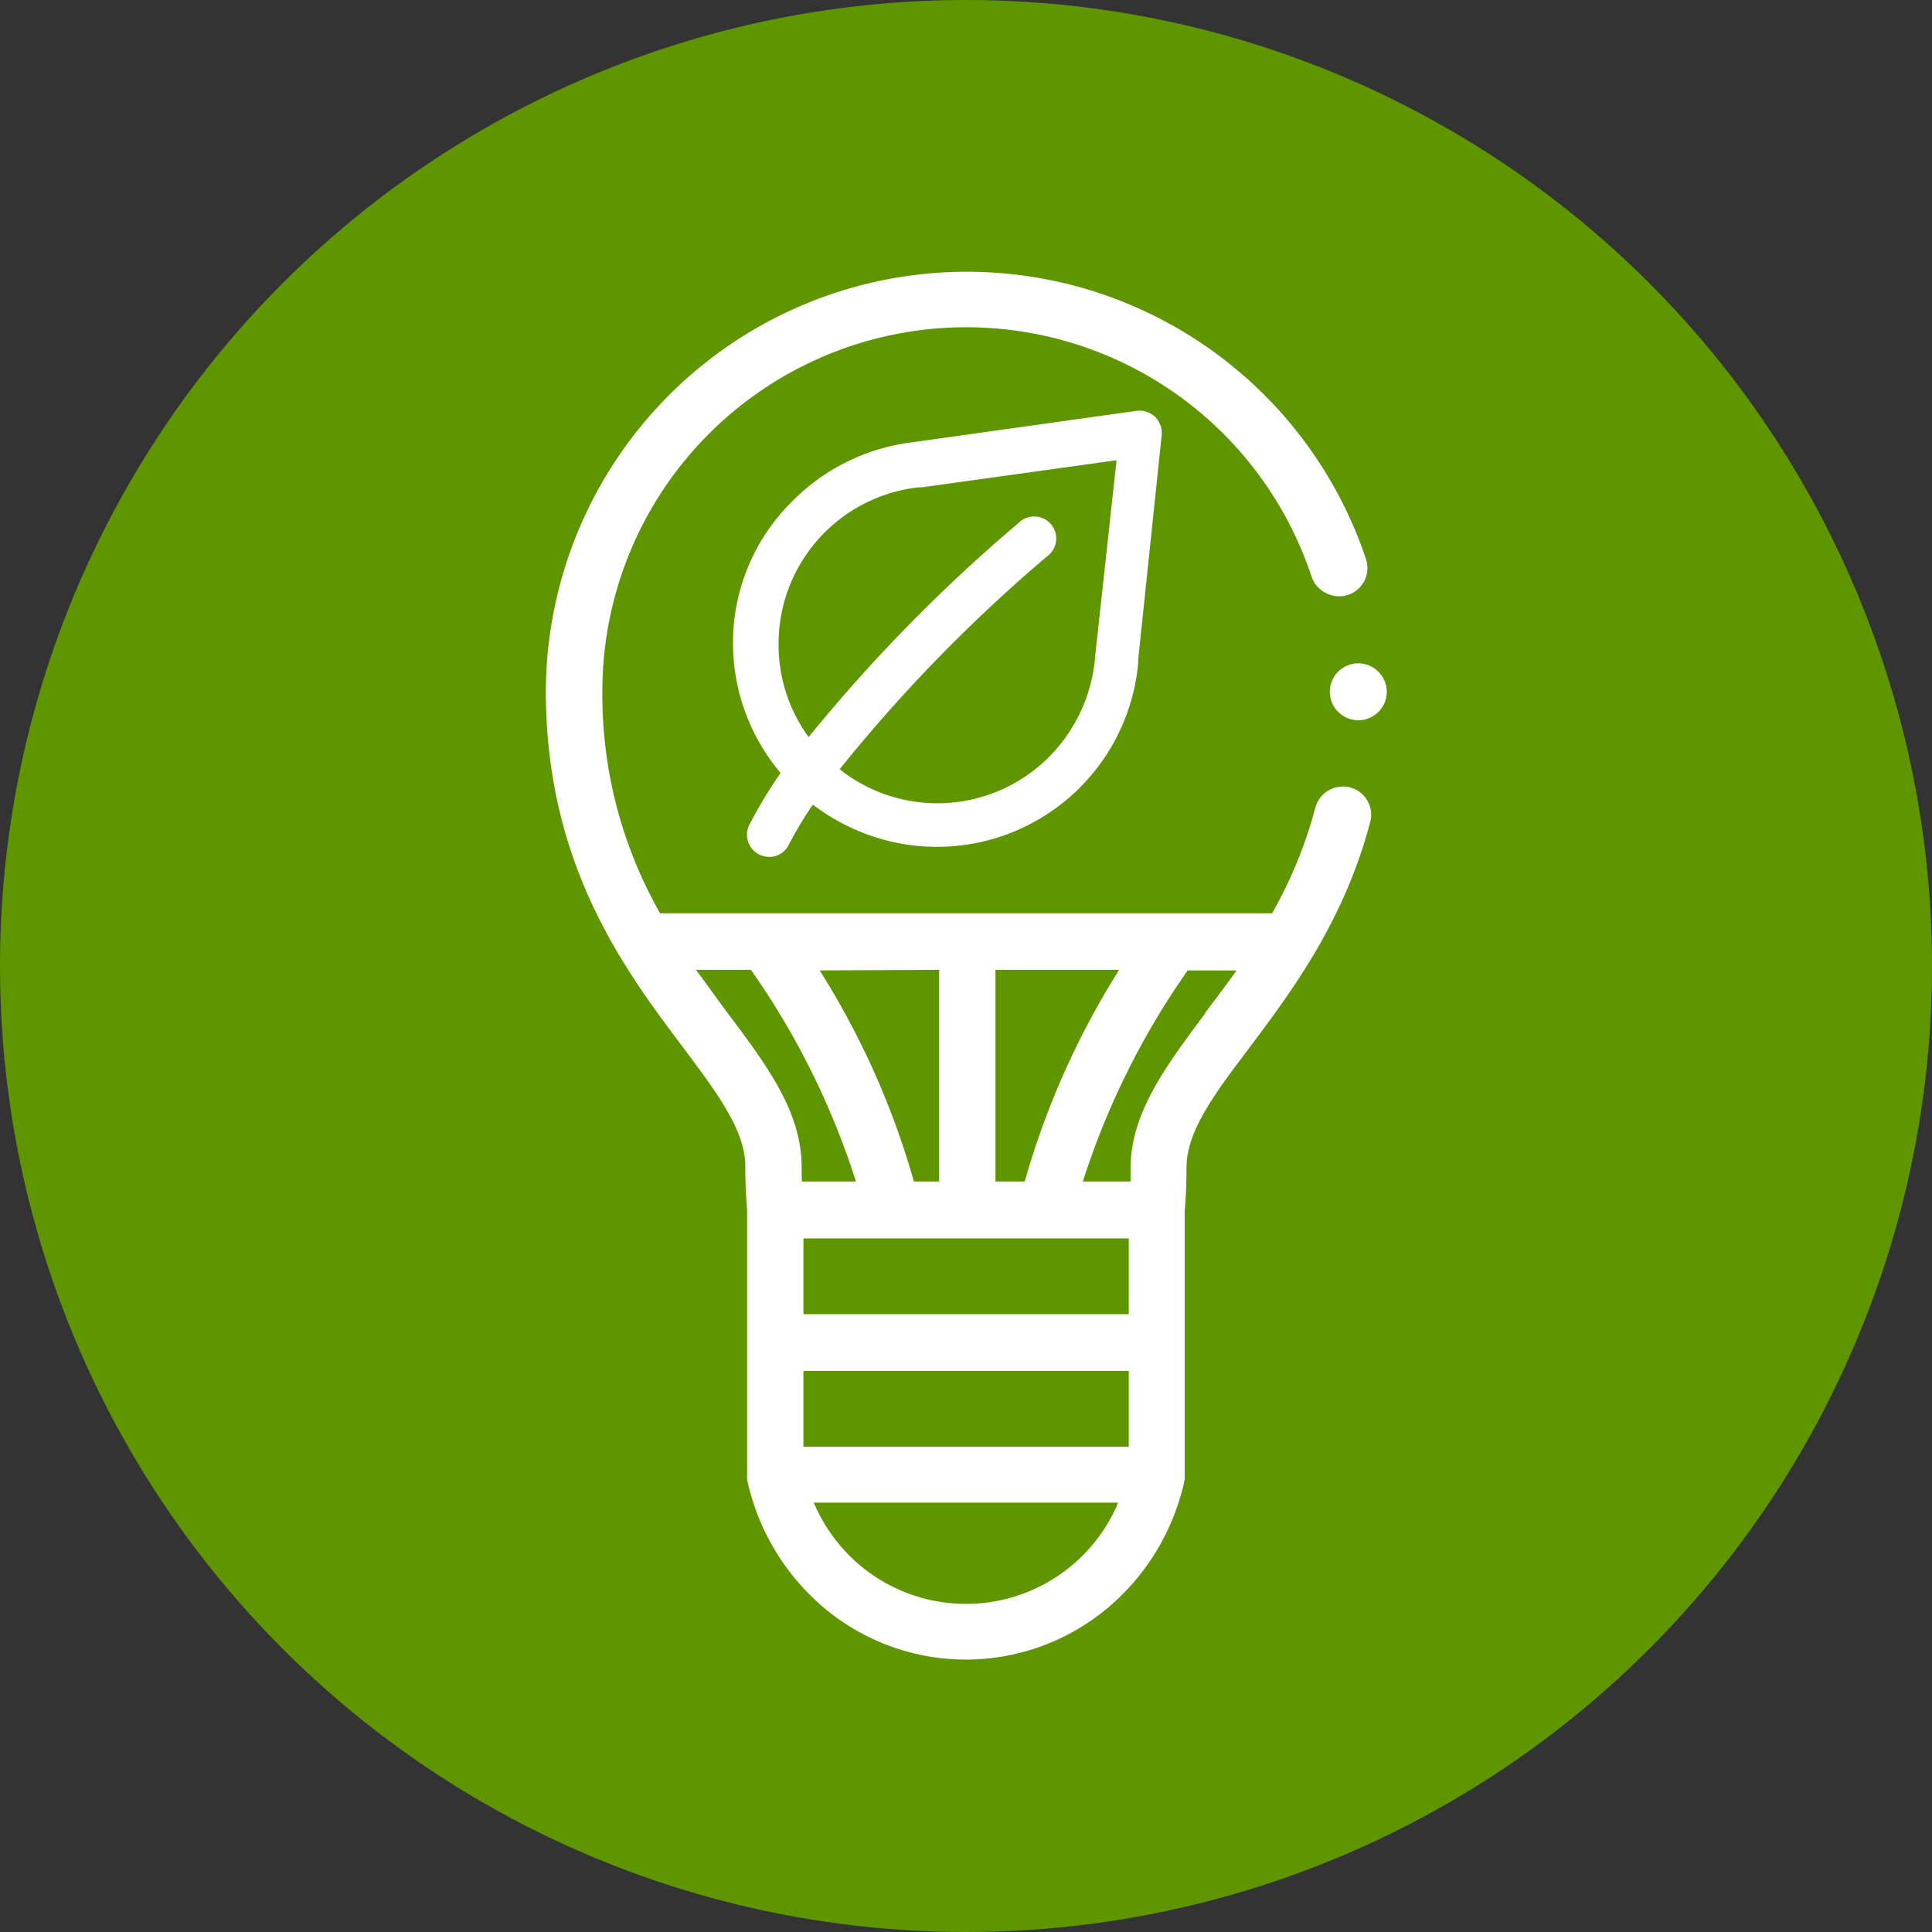 <svg id="fe734108-bf96-4fcd-88b2-a4909102fb80" data-name="Calque 1" xmlns="http://www.w3.org/2000/svg" viewBox="0 0 96.38 96.38"><rect x="0" y="0" width="96.38" height="96.38" fill="#333333" stroke="none"/><defs><style>.abb51091-dc4c-46ec-afee-6d35c2911eb8{fill:#5f9600;}.a1503839-9722-4149-bb6b-b91534ad2484{fill:#fff;}</style></defs><circle class="abb51091-dc4c-46ec-afee-6d35c2911eb8" cx="48.19" cy="48.19" r="48.19"/><path class="a1503839-9722-4149-bb6b-b91534ad2484" d="M283.75,195a1.4,1.4,0,0,0-.86-.66,1.43,1.43,0,0,0-1.73,1,22,22,0,0,1-2.16,5.28H248.47a22,22,0,0,1-2.88-11.09,18.15,18.15,0,0,1,35.38-5.7,1.41,1.41,0,0,0,.71.81,1.41,1.41,0,0,0,2-1.7,21,21,0,0,0-40.91,6.59c0,8.66,3.93,13.9,6.8,17.72,1.76,2.35,3.15,4.2,3.15,6q0,1.09.09,2.16v13.17a.41.41,0,0,0,0,.11.82.82,0,0,0,0,.18,11.53,11.53,0,0,0,3.85,6.41,11,11,0,0,0,14.13,0,11.49,11.49,0,0,0,3.85-6.41.77.77,0,0,0,0-.15c0-.06,0-.1,0-.14V215.48c.06-.7.09-1.43.09-2.17,0-1.82,1.39-3.67,3.15-6,2.09-2.79,4.69-6.26,6-11.19A1.38,1.38,0,0,0,283.75,195Zm-18.55,8.44h6.17A40.55,40.55,0,0,0,266.66,214H265.2Zm-2.81,0V214h-1.26a40.19,40.19,0,0,0-4.7-10.53Zm-6.86,9.84c0-2.76-1.72-5.06-3.72-7.72-.5-.67-1-1.38-1.55-2.12H253A38.82,38.82,0,0,1,258.24,214h-2.7v-.14C255.53,213.68,255.53,213.5,255.53,213.31Zm15.7,16.95a8.23,8.23,0,0,1-15,0l-.1-.21h15.18Zm.62-3H255.62v-3.78h16.23Zm0-6.61H255.62v-3.78h16.23Zm3.81-15c-2,2.67-3.72,5-3.72,7.72,0,.19,0,.37,0,.56V214h-2.38a38.82,38.82,0,0,1,5.23-10.53h2.44C276.7,204.21,276.17,204.91,275.66,205.59Z" transform="translate(-215.54 -155.06)"/><path class="a1503839-9722-4149-bb6b-b91534ad2484" d="M283.3,188.15a1.42,1.42,0,1,0,1.42,1.42A1.43,1.43,0,0,0,283.3,188.15Z" transform="translate(-215.54 -155.06)"/><path class="a1503839-9722-4149-bb6b-b91534ad2484" d="M273.18,175.87a1.16,1.16,0,0,0-.9-.32L261,177.13a10.16,10.16,0,0,0-6,3,9.91,9.91,0,0,0-2.89,7.29,10.07,10.07,0,0,0,2.37,6.2h0a23.11,23.11,0,0,0-1.56,2.59,1.1,1.1,0,0,0,.5,1.48.83.83,0,0,0,.22.08,1.08,1.08,0,0,0,1.25-.57,18.7,18.7,0,0,1,1.2-2,10.37,10.37,0,0,0,3.69,1.79,10.08,10.08,0,0,0,12.54-8.86l0-.16,1.17-11.19A1.15,1.15,0,0,0,273.18,175.87Zm-3,11.86a8,8,0,0,1-2.22,5,7.86,7.86,0,0,1-10.32.87l-.21-.17a77.73,77.73,0,0,1,10.34-10.61,1.1,1.1,0,1,0-1.41-1.68,80.5,80.5,0,0,0-10.48,10.69,7.81,7.81,0,0,1-1.5-4.5v-.15a7.85,7.85,0,0,1,7-7.81l.15,0,9.71-1.35Z" transform="translate(-215.54 -155.06)"/></svg>